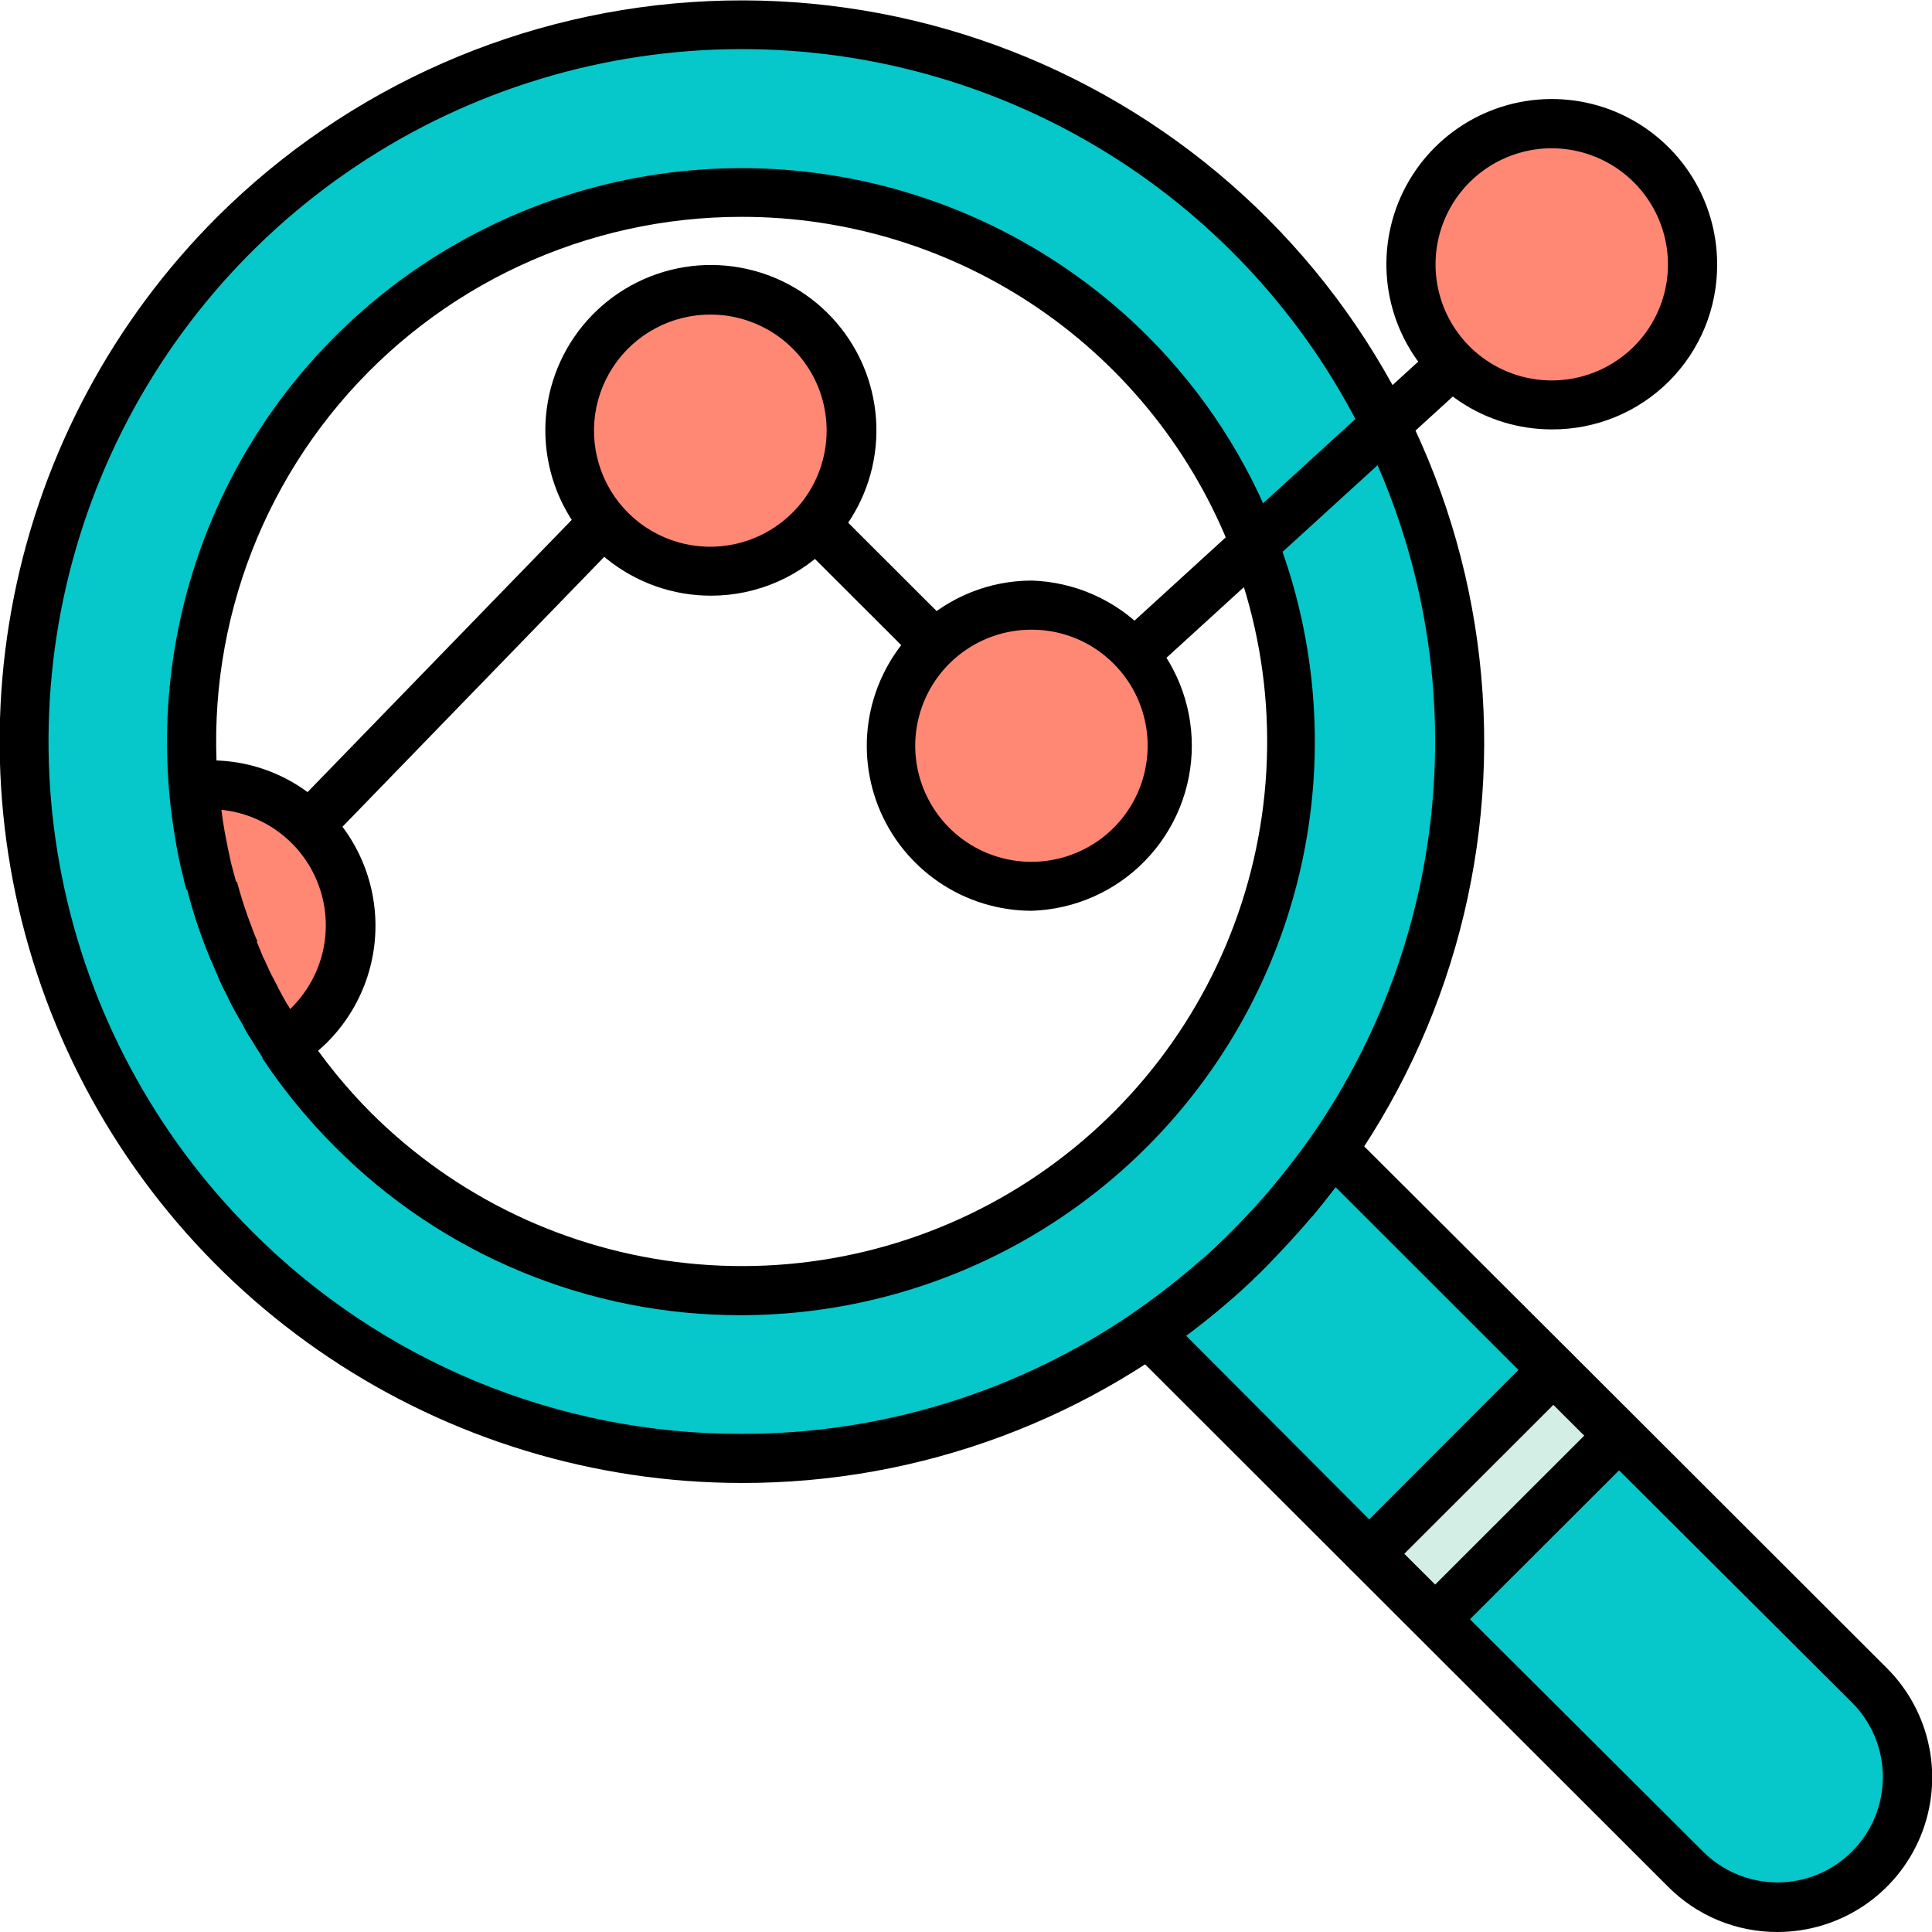 <svg width="62" height="62" viewBox="0 0 62 62" fill="none" xmlns="http://www.w3.org/2000/svg">
<g clip-path="url(#clip0_15_436)">
<path d="M46.606 11.671C45.866 10.934 45.406 9.964 45.302 8.925C45.199 7.887 45.459 6.844 46.038 5.976C46.618 5.108 47.481 4.467 48.481 4.163C49.48 3.859 50.555 3.911 51.52 4.31C52.486 4.708 53.283 5.429 53.777 6.349C54.27 7.269 54.428 8.332 54.225 9.355C54.022 10.379 53.469 11.301 52.662 11.963C51.855 12.626 50.843 12.988 49.798 12.989C49.205 12.99 48.618 12.874 48.07 12.648C47.522 12.422 47.025 12.09 46.606 11.671Z" fill="#FF8875"/>
<path d="M36.468 20.93C37.156 21.701 37.558 22.684 37.608 23.716C37.657 24.748 37.351 25.765 36.739 26.598C36.128 27.431 35.249 28.029 34.25 28.293C33.25 28.557 32.19 28.47 31.247 28.046C30.303 27.623 29.534 26.889 29.067 25.968C28.601 25.046 28.465 23.992 28.682 22.983C28.9 21.973 29.458 21.069 30.263 20.42C31.068 19.772 32.071 19.419 33.105 19.421C33.74 19.422 34.368 19.557 34.948 19.817C35.527 20.077 36.045 20.456 36.468 20.93Z" fill="#FF8875"/>
<path d="M27.338 13.8C27.34 14.693 27.077 15.566 26.582 16.309C26.087 17.052 25.382 17.631 24.557 17.974C23.732 18.317 22.824 18.408 21.947 18.235C21.071 18.062 20.265 17.634 19.633 17.003C19 16.373 18.569 15.569 18.394 14.694C18.219 13.819 18.307 12.911 18.649 12.087C18.99 11.262 19.569 10.557 20.312 10.061C21.055 9.565 21.928 9.3 22.822 9.3C23.415 9.298 24.002 9.413 24.55 9.638C25.098 9.863 25.596 10.195 26.016 10.613C26.436 11.031 26.768 11.528 26.995 12.075C27.222 12.622 27.338 13.208 27.338 13.8Z" fill="#FF8875"/>
<path d="M9.926 26.489C10.408 26.972 10.774 27.556 10.997 28.2C11.22 28.843 11.295 29.529 11.215 30.205C11.136 30.882 10.904 31.531 10.537 32.105C10.171 32.68 9.679 33.164 9.099 33.521C8.964 33.32 8.835 33.113 8.711 32.912C8.644 32.808 8.582 32.695 8.525 32.586C8.418 32.419 8.319 32.246 8.23 32.069C8.163 31.951 8.095 31.827 8.038 31.703C7.981 31.579 7.956 31.532 7.914 31.45C7.873 31.367 7.79 31.191 7.733 31.067C7.676 30.943 7.583 30.726 7.511 30.55C7.438 30.375 7.371 30.209 7.309 30.034C7.112 29.517 6.952 29 6.792 28.484L6.745 28.319C6.709 28.179 6.678 28.04 6.642 27.9C6.554 27.544 6.481 27.182 6.419 26.82C6.326 26.303 6.259 25.735 6.212 25.188C6.378 25.188 6.543 25.157 6.73 25.157C7.324 25.156 7.913 25.274 8.462 25.503C9.011 25.732 9.508 26.067 9.926 26.489Z" fill="#FF8875"/>
<path d="M49.844 43.97L43.944 49.863L46.047 51.964L51.947 46.071L49.844 43.97Z" fill="#D3EEE4"/>
<path d="M60.003 54.095C60.391 54.482 60.698 54.941 60.908 55.446C61.118 55.952 61.226 56.493 61.226 57.041C61.227 57.588 61.119 58.13 60.91 58.635C60.7 59.141 60.393 59.6 60.006 59.987C59.619 60.374 59.159 60.682 58.653 60.891C58.147 61.101 57.605 61.209 57.057 61.209C56.509 61.209 55.966 61.102 55.46 60.893C54.954 60.684 54.494 60.377 54.106 59.99L46.037 51.961L51.939 46.071L60.003 54.095Z" fill="#06C7CA"/>
<path d="M42.856 36.983L49.849 43.968L43.968 49.863L36.954 42.883C36.917 42.847 36.892 42.806 36.855 42.77C37.577 42.276 38.268 41.74 38.925 41.163C39.178 40.946 39.442 40.724 39.68 40.486L40.104 40.073C40.621 39.556 41.071 39.039 41.511 38.523C41.951 38.006 42.37 37.443 42.763 36.89L42.856 36.983Z" fill="#06C7CA"/>
<path d="M40.275 17.453C38.695 13.372 35.653 10.024 31.74 8.06C27.826 6.096 23.321 5.656 19.1 6.825C14.88 7.995 11.246 10.69 8.905 14.388C6.564 18.085 5.683 22.52 6.435 26.83C6.491 27.19 6.565 27.547 6.657 27.9C6.688 28.039 6.724 28.184 6.761 28.318L6.807 28.484C6.952 29.009 7.124 29.527 7.324 30.034C7.387 30.204 7.449 30.38 7.526 30.55C7.604 30.721 7.671 30.896 7.749 31.067C7.826 31.238 7.868 31.325 7.93 31.449C7.992 31.573 8.007 31.62 8.054 31.703C8.1 31.785 8.178 31.951 8.245 32.069C8.335 32.246 8.433 32.419 8.54 32.586C8.592 32.694 8.659 32.798 8.726 32.911C8.85 33.113 8.98 33.32 9.114 33.521C11.515 37.144 15.17 39.754 19.379 40.849C23.588 41.945 28.054 41.449 31.919 39.457C35.785 37.465 38.777 34.117 40.322 30.055C41.867 25.994 41.855 21.506 40.29 17.453H40.275ZM44.485 13.614C46.3 17.296 47.097 21.394 46.797 25.487C46.495 29.579 45.107 33.518 42.773 36.895C42.38 37.448 41.966 37.995 41.526 38.533C41.087 39.07 40.616 39.566 40.119 40.083L39.695 40.496C39.447 40.729 39.178 40.951 38.94 41.173C38.281 41.745 37.59 42.28 36.871 42.775C33.002 45.424 28.414 46.83 23.723 46.803C19.032 46.776 14.46 45.318 10.622 42.624C6.783 39.931 3.86 36.129 2.244 31.73C0.629 27.331 0.397 22.544 1.581 18.009C2.765 13.475 5.308 9.411 8.869 6.36C12.43 3.309 16.839 1.418 21.506 0.94C26.173 0.462 30.875 1.42 34.982 3.685C39.089 5.95 42.404 9.414 44.485 13.614Z" fill="#06C7CA"/>
<path d="M36.995 21.509L35.904 20.377L35.909 20.372L46.073 11.093L47.154 12.24L36.995 21.509Z" fill="black"/>
<path d="M26.72 16.276L25.604 17.39L29.434 21.215L30.549 20.101L26.72 16.276Z" fill="black"/>
<path d="M10.495 27.042L9.352 25.952L9.363 25.942L18.829 16.187L19.961 17.282L10.495 27.042Z" fill="black"/>
<path d="M22.822 19.116C21.603 19.119 20.421 18.702 19.473 17.937C18.526 17.172 17.87 16.104 17.617 14.914C17.363 13.723 17.527 12.482 18.081 11.398C18.636 10.313 19.546 9.453 20.66 8.959C21.774 8.466 23.024 8.37 24.2 8.688C25.377 9.006 26.408 9.719 27.121 10.706C27.834 11.693 28.186 12.895 28.117 14.11C28.048 15.325 27.563 16.48 26.743 17.381C26.246 17.926 25.641 18.363 24.966 18.662C24.291 18.961 23.561 19.116 22.822 19.116ZM22.822 10.095C22.198 10.09 21.583 10.242 21.033 10.536C20.483 10.829 20.015 11.257 19.673 11.778C19.331 12.299 19.125 12.897 19.074 13.518C19.024 14.139 19.13 14.763 19.383 15.333C19.636 15.902 20.029 16.399 20.524 16.778C21.019 17.157 21.602 17.406 22.218 17.501C22.835 17.597 23.465 17.537 24.052 17.326C24.64 17.116 25.165 16.761 25.579 16.296C26.057 15.761 26.371 15.101 26.482 14.393C26.594 13.685 26.498 12.96 26.207 12.305C25.916 11.651 25.441 11.094 24.841 10.702C24.24 10.31 23.539 10.099 22.822 10.095Z" fill="black"/>
<path d="M33.105 29.228C32.044 29.226 31.008 28.907 30.132 28.31C29.255 27.714 28.577 26.868 28.187 25.883C27.797 24.897 27.712 23.818 27.943 22.784C28.175 21.75 28.712 20.809 29.484 20.083C30.46 19.153 31.756 18.633 33.105 18.631C34.483 18.674 35.791 19.251 36.75 20.24C37.71 21.229 38.247 22.552 38.247 23.929C38.247 25.306 37.71 26.63 36.75 27.619C35.791 28.608 34.483 29.185 33.105 29.228ZM33.105 20.207C32.251 20.206 31.423 20.497 30.758 21.033C30.094 21.568 29.633 22.316 29.454 23.149C29.274 23.983 29.387 24.854 29.773 25.614C30.158 26.375 30.794 26.981 31.573 27.331C32.352 27.68 33.228 27.751 34.053 27.533C34.879 27.315 35.605 26.821 36.109 26.133C36.614 25.445 36.866 24.604 36.825 23.752C36.784 22.9 36.452 22.088 35.883 21.452C35.535 21.06 35.107 20.746 34.628 20.531C34.149 20.317 33.63 20.206 33.105 20.207Z" fill="black"/>
<path d="M49.797 13.78C48.748 13.78 47.721 13.469 46.849 12.886C45.976 12.303 45.295 11.475 44.894 10.506C44.492 9.537 44.388 8.471 44.593 7.442C44.798 6.414 45.304 5.469 46.047 4.728C46.789 3.987 47.736 3.483 48.765 3.279C49.795 3.075 50.862 3.18 51.832 3.582C52.802 3.985 53.63 4.665 54.213 5.537C54.795 6.41 55.106 7.435 55.105 8.484C55.108 9.181 54.973 9.871 54.708 10.515C54.442 11.16 54.051 11.745 53.558 12.238C53.064 12.73 52.478 13.12 51.832 13.385C51.187 13.649 50.495 13.784 49.797 13.78ZM49.797 4.758C49.06 4.758 48.339 4.977 47.725 5.386C47.112 5.796 46.634 6.377 46.352 7.058C46.07 7.739 45.996 8.488 46.14 9.21C46.284 9.933 46.639 10.597 47.16 11.118C47.682 11.639 48.346 11.993 49.07 12.137C49.793 12.281 50.543 12.207 51.225 11.925C51.906 11.643 52.489 11.166 52.898 10.553C53.308 9.941 53.527 9.22 53.527 8.484C53.526 7.496 53.132 6.549 52.433 5.851C51.734 5.153 50.786 4.76 49.797 4.758Z" fill="black"/>
<path d="M43.394 50.421L36.395 43.431L36.307 43.333C36.223 43.252 36.158 43.153 36.117 43.044C36.076 42.934 36.059 42.818 36.068 42.701C36.077 42.585 36.111 42.472 36.168 42.37C36.226 42.269 36.305 42.181 36.4 42.113C37.097 41.631 37.768 41.114 38.412 40.563C38.661 40.346 38.899 40.129 39.142 39.907L40.218 41.054C39.964 41.297 39.7 41.53 39.442 41.757C39.007 42.134 38.542 42.501 38.061 42.863L44.485 49.305L43.394 50.421Z" fill="black"/>
<path d="M49.291 44.526L42.856 38.094C42.618 38.409 42.37 38.719 42.121 39.029L40.901 38.027C41.33 37.51 41.739 36.993 42.111 36.435C42.177 36.342 42.263 36.263 42.362 36.206C42.462 36.149 42.572 36.114 42.687 36.104C42.801 36.094 42.916 36.11 43.024 36.149C43.132 36.188 43.23 36.251 43.311 36.332L43.414 36.425L50.408 43.4L49.291 44.526Z" fill="black"/>
<path d="M57.039 62C56.388 62.001 55.742 61.874 55.14 61.625C54.538 61.376 53.992 61.01 53.532 60.548L43.394 50.421C43.32 50.348 43.261 50.261 43.221 50.166C43.181 50.07 43.161 49.967 43.161 49.863C43.161 49.76 43.181 49.657 43.221 49.561C43.261 49.465 43.32 49.378 43.394 49.305L49.291 43.4C49.44 43.253 49.64 43.171 49.849 43.171C50.058 43.171 50.259 43.253 50.408 43.4L60.546 53.526C61.243 54.22 61.717 55.103 61.91 56.066C62.103 57.029 62.006 58.027 61.63 58.935C61.255 59.842 60.618 60.618 59.801 61.163C58.983 61.709 58.022 62 57.039 62ZM45.065 49.863L54.65 59.416C54.963 59.731 55.336 59.98 55.747 60.151C56.157 60.321 56.597 60.409 57.042 60.409C57.486 60.409 57.927 60.321 58.337 60.151C58.748 59.98 59.12 59.731 59.434 59.416C60.068 58.782 60.423 57.923 60.423 57.027C60.423 56.131 60.068 55.272 59.434 54.637L49.849 45.084L45.065 49.863Z" fill="black"/>
<path d="M23.794 47.59C19.084 47.586 14.48 46.188 10.565 43.571C6.65 40.955 3.599 37.238 1.798 32.89C-0.002 28.542 -0.472 23.759 0.448 19.145C1.368 14.53 3.636 10.292 6.967 6.965C11.176 2.771 16.802 0.3 22.741 0.036C28.68 -0.228 34.503 1.735 39.067 5.54C43.632 9.344 46.608 14.715 47.411 20.599C48.214 26.482 46.787 32.453 43.409 37.34C42.995 37.939 42.556 38.507 42.111 39.034C41.666 39.561 41.195 40.068 40.662 40.62C40.518 40.77 40.373 40.91 40.223 41.049C39.964 41.297 39.706 41.535 39.442 41.757C35.105 45.53 29.545 47.603 23.794 47.59ZM23.794 1.576C19.395 1.577 15.094 2.881 11.437 5.324C7.78 7.766 4.93 11.238 3.247 15.298C1.565 19.359 1.126 23.826 1.987 28.136C2.847 32.446 4.967 36.404 8.08 39.51C10.139 41.577 12.588 43.216 15.285 44.333C17.982 45.449 20.875 46.021 23.794 46.014C28.29 46.023 32.681 44.664 36.385 42.119C37.081 41.64 37.749 41.123 38.386 40.569C38.635 40.357 38.904 40.145 39.111 39.918C39.25 39.783 39.39 39.654 39.524 39.515C40.042 38.998 40.476 38.517 40.88 38.032C41.283 37.546 41.707 36.999 42.095 36.446C44.408 33.111 45.763 29.208 46.013 25.159C46.263 21.11 45.398 17.07 43.512 13.477C41.627 9.885 38.792 6.876 35.316 4.778C31.84 2.68 27.856 1.573 23.794 1.576Z" fill="black"/>
<path d="M23.794 42.206C21.372 42.213 18.973 41.739 16.736 40.813C14.498 39.887 12.467 38.528 10.759 36.812C9.885 35.94 9.1 34.983 8.416 33.955L9.756 33.066C10.38 34.014 11.097 34.897 11.897 35.701C14.629 38.43 18.217 40.138 22.06 40.539C25.902 40.94 29.766 40.011 33.004 37.906C36.243 35.801 38.658 32.649 39.847 28.977C41.036 25.305 40.926 21.337 39.535 17.737C38.31 14.561 36.15 11.832 33.34 9.907C30.53 7.983 27.201 6.955 23.794 6.959C21.334 6.958 18.904 7.494 16.674 8.531C14.444 9.568 12.468 11.08 10.886 12.961C9.303 14.842 8.152 17.047 7.514 19.419C6.875 21.792 6.765 24.276 7.19 26.696C7.247 27.047 7.314 27.378 7.402 27.729C7.433 27.879 7.469 28.008 7.5 28.132L5.98 28.551C5.938 28.401 5.902 28.246 5.866 28.091C5.773 27.734 5.695 27.347 5.633 26.97C4.961 23.116 5.535 19.148 7.272 15.642C9.01 12.136 11.82 9.273 15.295 7.47C18.771 5.666 22.731 5.015 26.602 5.61C30.473 6.206 34.054 8.018 36.825 10.783C38.64 12.599 40.05 14.779 40.963 17.179C42.037 19.965 42.417 22.971 42.07 25.937C41.723 28.902 40.658 31.739 38.968 34.203C37.279 36.666 35.014 38.682 32.371 40.076C29.727 41.47 26.784 42.202 23.794 42.206Z" fill="black"/>
<path d="M6.797 30.871C6.711 30.683 6.635 30.492 6.569 30.297C6.366 29.774 6.193 29.239 6.052 28.695L7.604 28.293C7.734 28.785 7.891 29.269 8.075 29.744C8.129 29.902 8.191 30.058 8.261 30.209L6.797 30.871Z" fill="black"/>
<path d="M7.206 31.79C7.131 31.648 7.064 31.501 7.004 31.351L8.468 30.762C8.509 30.876 8.566 30.979 8.618 31.088L7.206 31.79Z" fill="black"/>
<path d="M7.542 32.447C7.464 32.307 7.392 32.168 7.325 32.023L8.752 31.362C8.804 31.47 8.856 31.568 8.913 31.672L7.542 32.447Z" fill="black"/>
<path d="M8.711 32.912L8.018 33.289C7.945 33.17 7.873 33.051 7.811 32.927L9.233 32.245C9.271 32.318 9.312 32.389 9.357 32.457L8.711 32.912Z" fill="black"/>
<path d="M9.099 34.307C8.968 34.307 8.839 34.276 8.723 34.214C8.608 34.153 8.509 34.064 8.437 33.955C8.297 33.743 8.162 33.526 8.033 33.309C7.971 33.216 7.894 33.082 7.826 32.953C7.759 32.824 7.619 32.607 7.521 32.41C7.464 32.312 7.397 32.183 7.335 32.049C7.3 31.987 7.269 31.923 7.242 31.858L7.206 31.79C7.154 31.687 7.107 31.579 7.056 31.47L7.019 31.387C6.937 31.207 6.854 31.021 6.781 30.835C6.709 30.649 6.637 30.483 6.569 30.318C6.37 29.795 6.197 29.262 6.052 28.721L5.897 28.127C5.804 27.74 5.726 27.363 5.664 26.991C5.566 26.427 5.493 25.854 5.447 25.28C5.431 25.075 5.497 24.871 5.631 24.713C5.764 24.555 5.955 24.457 6.161 24.438C6.951 24.344 7.751 24.433 8.502 24.696C9.252 24.959 9.933 25.391 10.49 25.957C11.059 26.523 11.491 27.21 11.755 27.967C12.018 28.724 12.107 29.53 12.013 30.326C11.92 31.122 11.646 31.887 11.214 32.562C10.782 33.237 10.202 33.805 9.518 34.224C9.388 34.289 9.243 34.317 9.099 34.307ZM7.102 25.973C7.133 26.216 7.169 26.458 7.211 26.696C7.273 27.037 7.345 27.388 7.423 27.729L7.562 28.246C7.718 28.804 7.873 29.279 8.044 29.724C8.106 29.894 8.168 30.054 8.235 30.209C8.302 30.364 8.375 30.55 8.447 30.726L8.494 30.824L8.618 31.093L8.664 31.186L8.726 31.315C8.738 31.331 8.747 31.348 8.752 31.367C8.804 31.475 8.856 31.573 8.913 31.677C9.016 31.873 9.104 32.028 9.197 32.193L9.306 32.385C9.82 31.892 10.183 31.263 10.351 30.572C10.518 29.88 10.484 29.155 10.252 28.482C10.021 27.809 9.601 27.217 9.042 26.775C8.484 26.333 7.811 26.06 7.102 25.988V25.973Z" fill="black"/>
<path d="M51.395 45.517L45.496 51.41L46.611 52.524L52.511 46.631L51.395 45.517Z" fill="black"/>
</g>
<defs>
<clipPath id="clip0_15_436">
<rect width="62" height="62" fill="white"/>
</clipPath>
</defs>
</svg>
